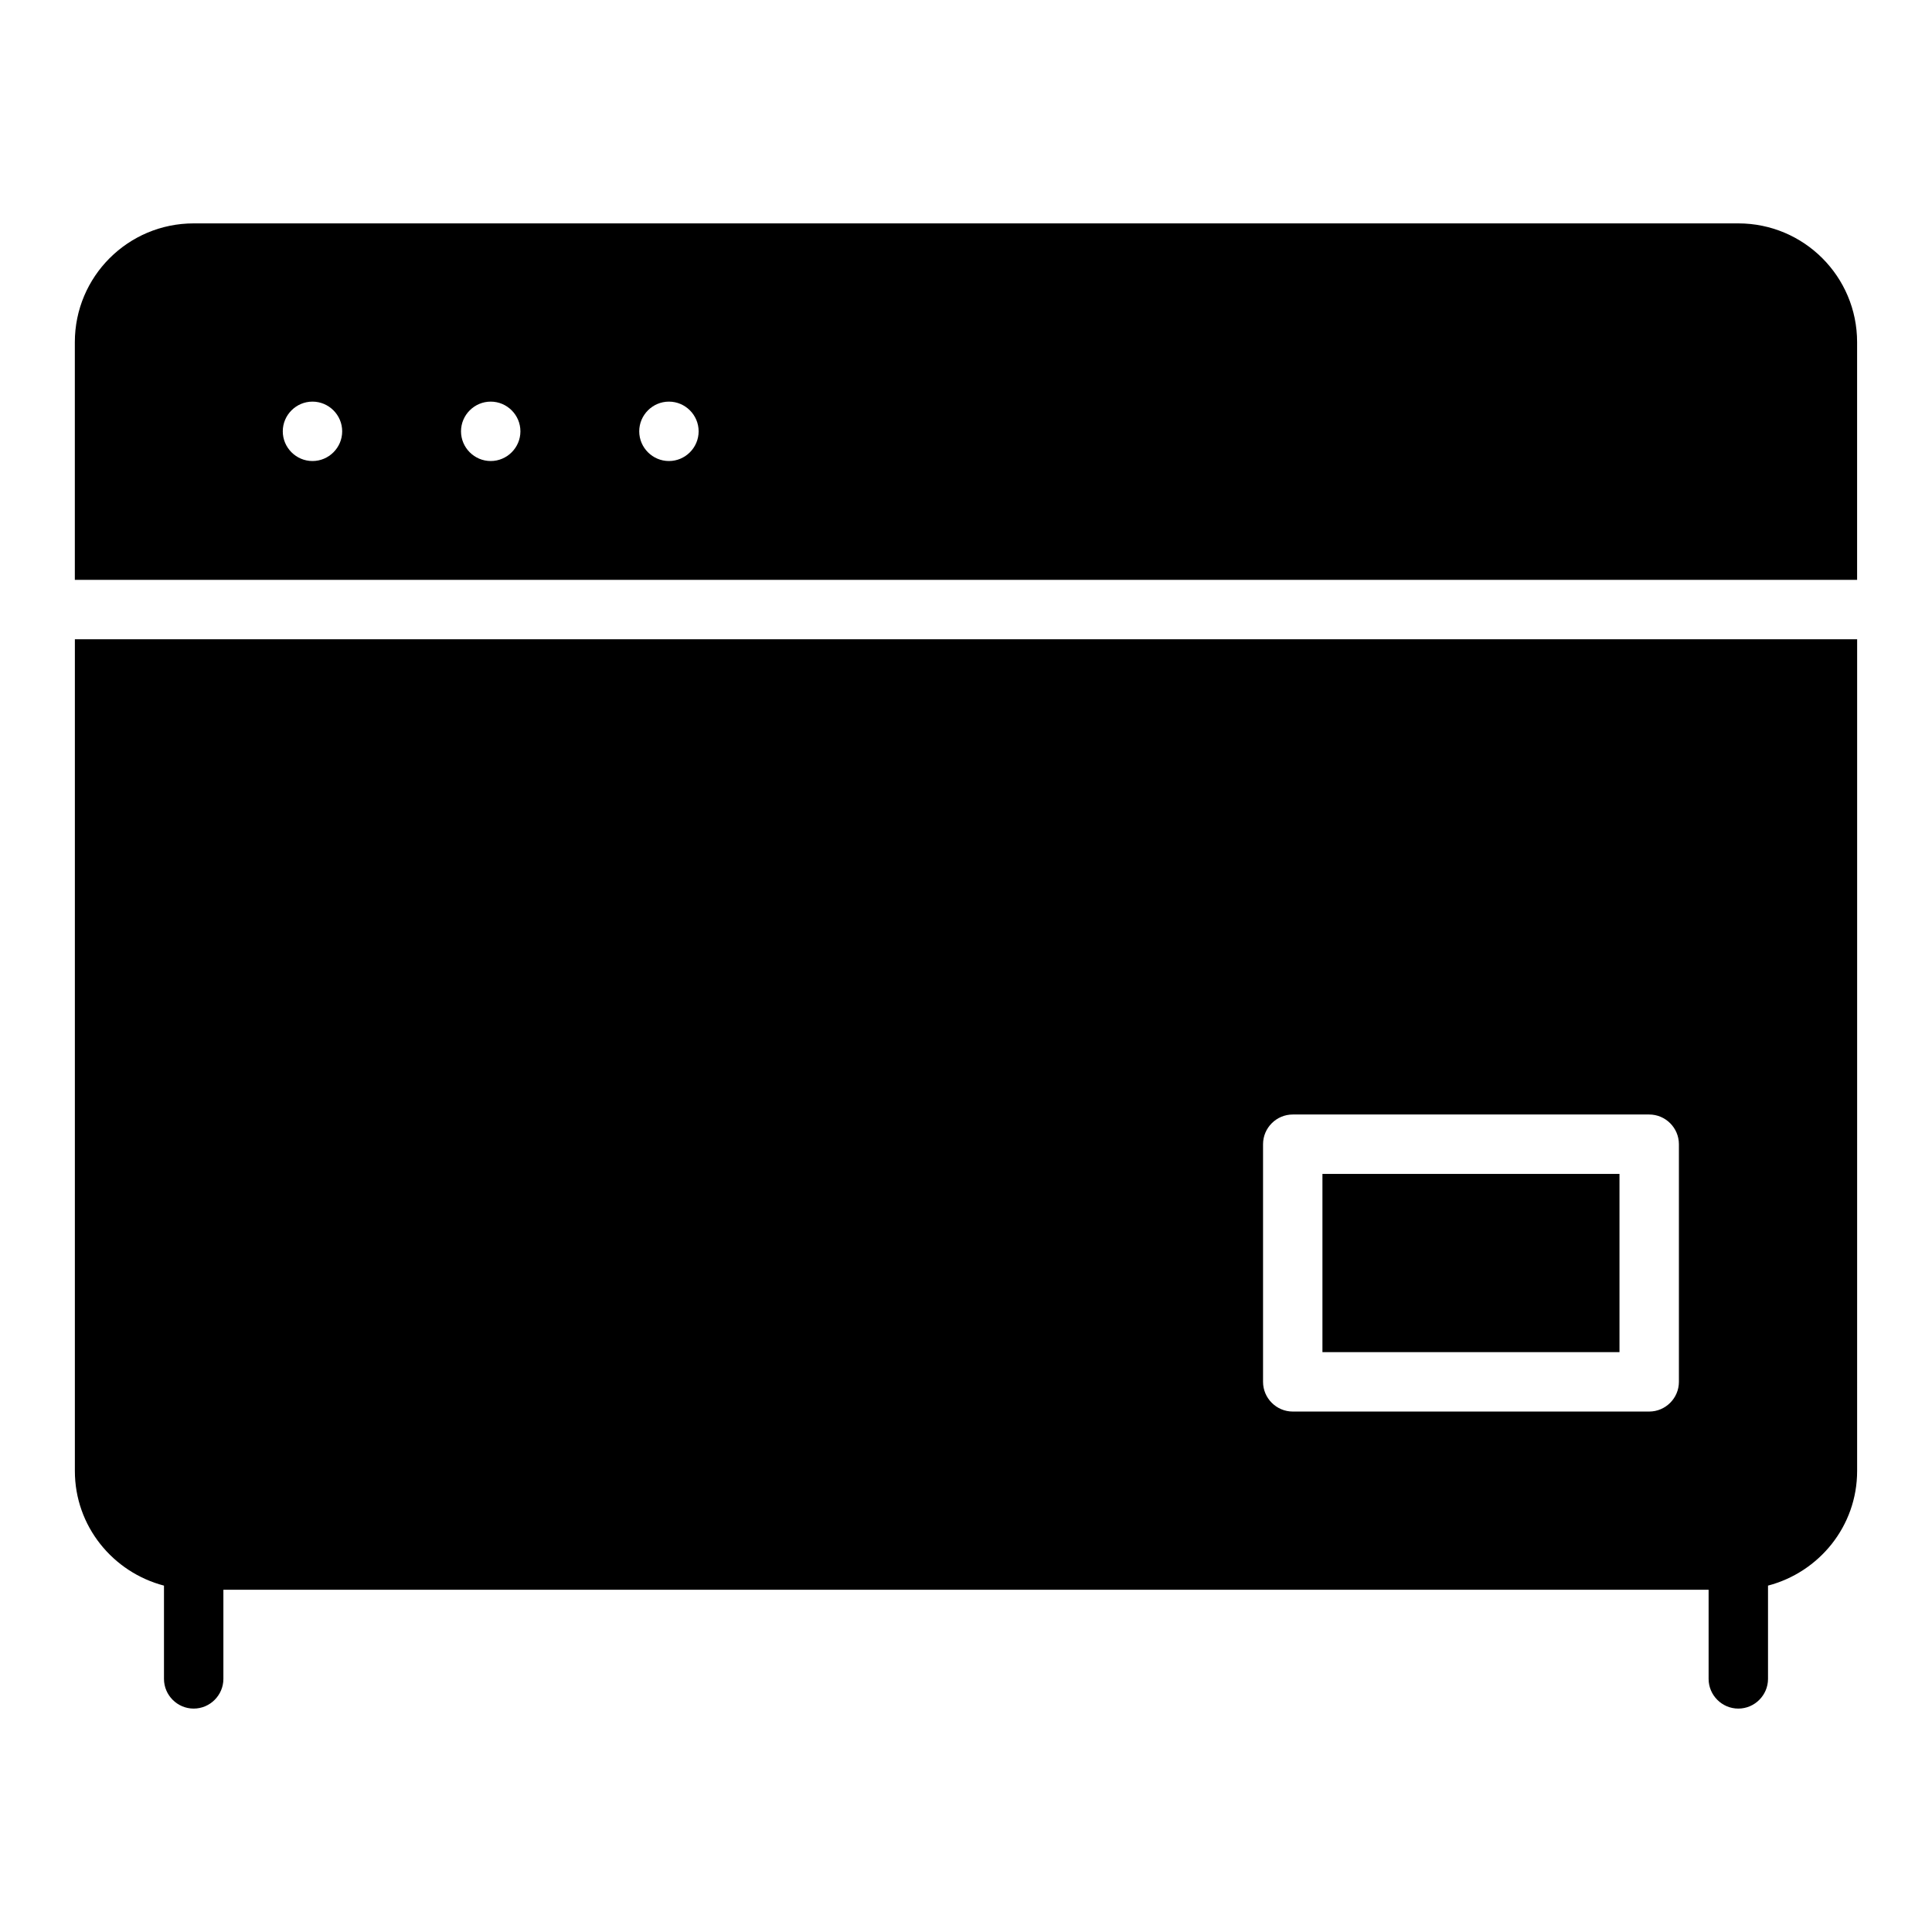 <?xml version="1.0" encoding="UTF-8"?>
<!-- Uploaded to: ICON Repo, www.iconrepo.com, Generator: ICON Repo Mixer Tools -->
<svg fill="#000000" width="800px" height="800px" version="1.1" viewBox="144 144 512 512" xmlns="http://www.w3.org/2000/svg">
 <g>
  <path d="m604.67 203.2h-409.35c-17.398 0-31.488 14.09-31.488 31.488v62.977h472.32v-62.977c0.004-17.398-14.09-31.488-31.484-31.488zm-377.86 62.977c-4.328 0-7.871-3.543-7.871-7.871 0-4.328 3.543-7.871 7.871-7.871s7.871 3.543 7.871 7.871c0.004 4.328-3.539 7.871-7.871 7.871zm47.234 0c-4.328 0-7.871-3.543-7.871-7.871 0-4.328 3.543-7.871 7.871-7.871s7.871 3.543 7.871 7.871c0 4.328-3.543 7.871-7.871 7.871zm47.23 0c-4.328 0-7.871-3.543-7.871-7.871 0-4.328 3.543-7.871 7.871-7.871s7.871 3.543 7.871 7.871c0 4.328-3.539 7.871-7.871 7.871z"/>
  <path d="m494.46 455.1h78.719v47.23h-78.719z"/>
  <path d="m163.84 533.82c0 14.641 10.078 26.844 23.617 30.387v24.715c0 4.328 3.543 7.871 7.871 7.871s7.871-3.543 7.871-7.871v-23.617h393.6v23.617c0 4.328 3.543 7.871 7.871 7.871s7.871-3.543 7.871-7.871v-24.719c13.539-3.543 23.617-15.742 23.617-30.387l0.004-220.41h-472.32zm314.88-86.594c0-4.328 3.543-7.871 7.871-7.871h94.465c4.328 0 7.871 3.543 7.871 7.871v62.977c0 4.328-3.543 7.871-7.871 7.871h-94.465c-4.328 0-7.871-3.543-7.871-7.871z"/>
 </g>
</svg>